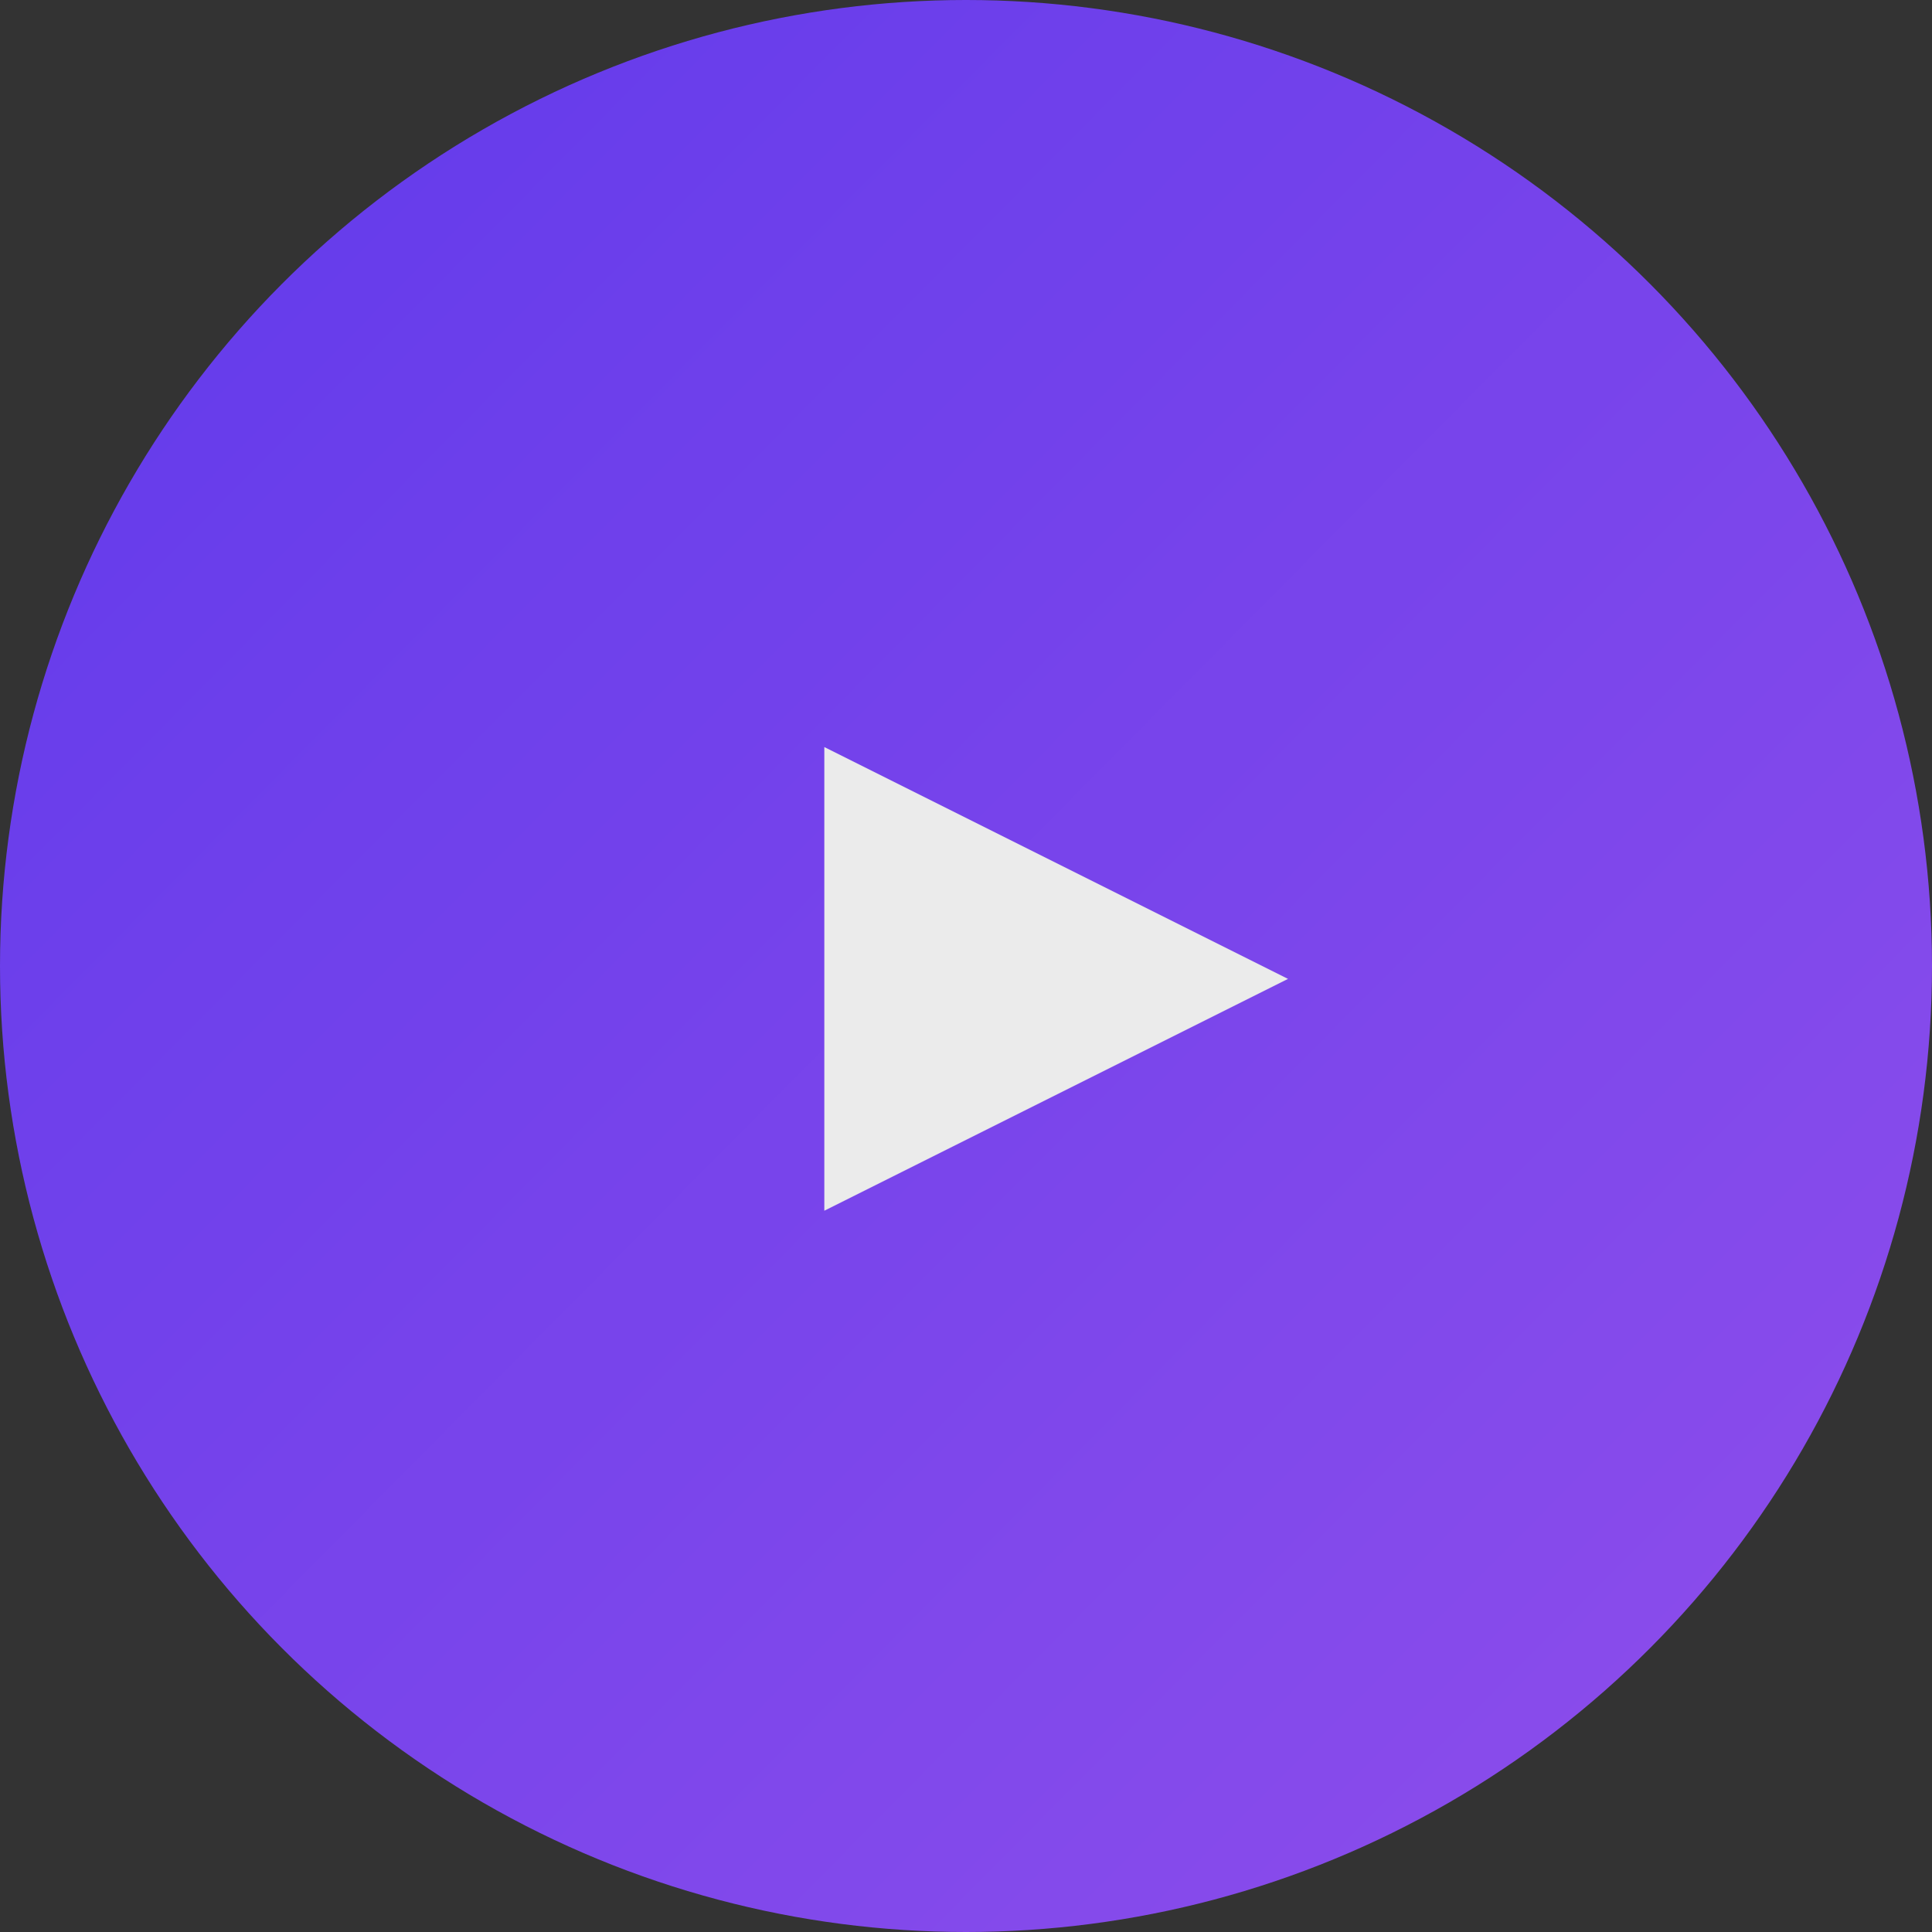 <?xml version="1.0" encoding="UTF-8"?>
<svg width="75px" height="75px" viewBox="0 0 75 75" version="1.1" xmlns="http://www.w3.org/2000/svg" xmlns:xlink="http://www.w3.org/1999/xlink">
    <rect x="0" y="0" width="75" height="75" fill="#333333" stroke="none"/>
    <!-- Generator: Sketch 52.6 (67491) - http://www.bohemiancoding.com/sketch -->
    <title>Group 4</title>
    <desc>Created with Sketch.</desc>
    <defs>
        <linearGradient x1="0%" y1="0%" x2="97.368%" y2="96.414%" id="linearGradient-1">
            <stop stop-color="#653AFF" offset="0%"></stop>
            <stop stop-color="#9851FF" offset="100%"></stop>
        </linearGradient>
    </defs>
    <g id="Page-1" stroke="none" stroke-width="1" fill="none" fill-rule="evenodd" opacity="0.9">
        <g id="Photo" transform="translate(-683, -8889)" fill-rule="nonzero">
            <g id="Group-7" transform="translate(0, 8677)">
                <g id="Group-4" transform="translate(683, 212)">
                    <circle id="Oval" fill="url(#linearGradient-1)" cx="37.5" cy="37.5" r="37.5"></circle>
                    <polygon id="Triangle" fill="#FFFFFF" transform="translate(41, 38) rotate(-270) translate(-41, -38) " points="41 29 50 47 32 47"></polygon>
                </g>
            </g>
        </g>
    </g>
</svg>